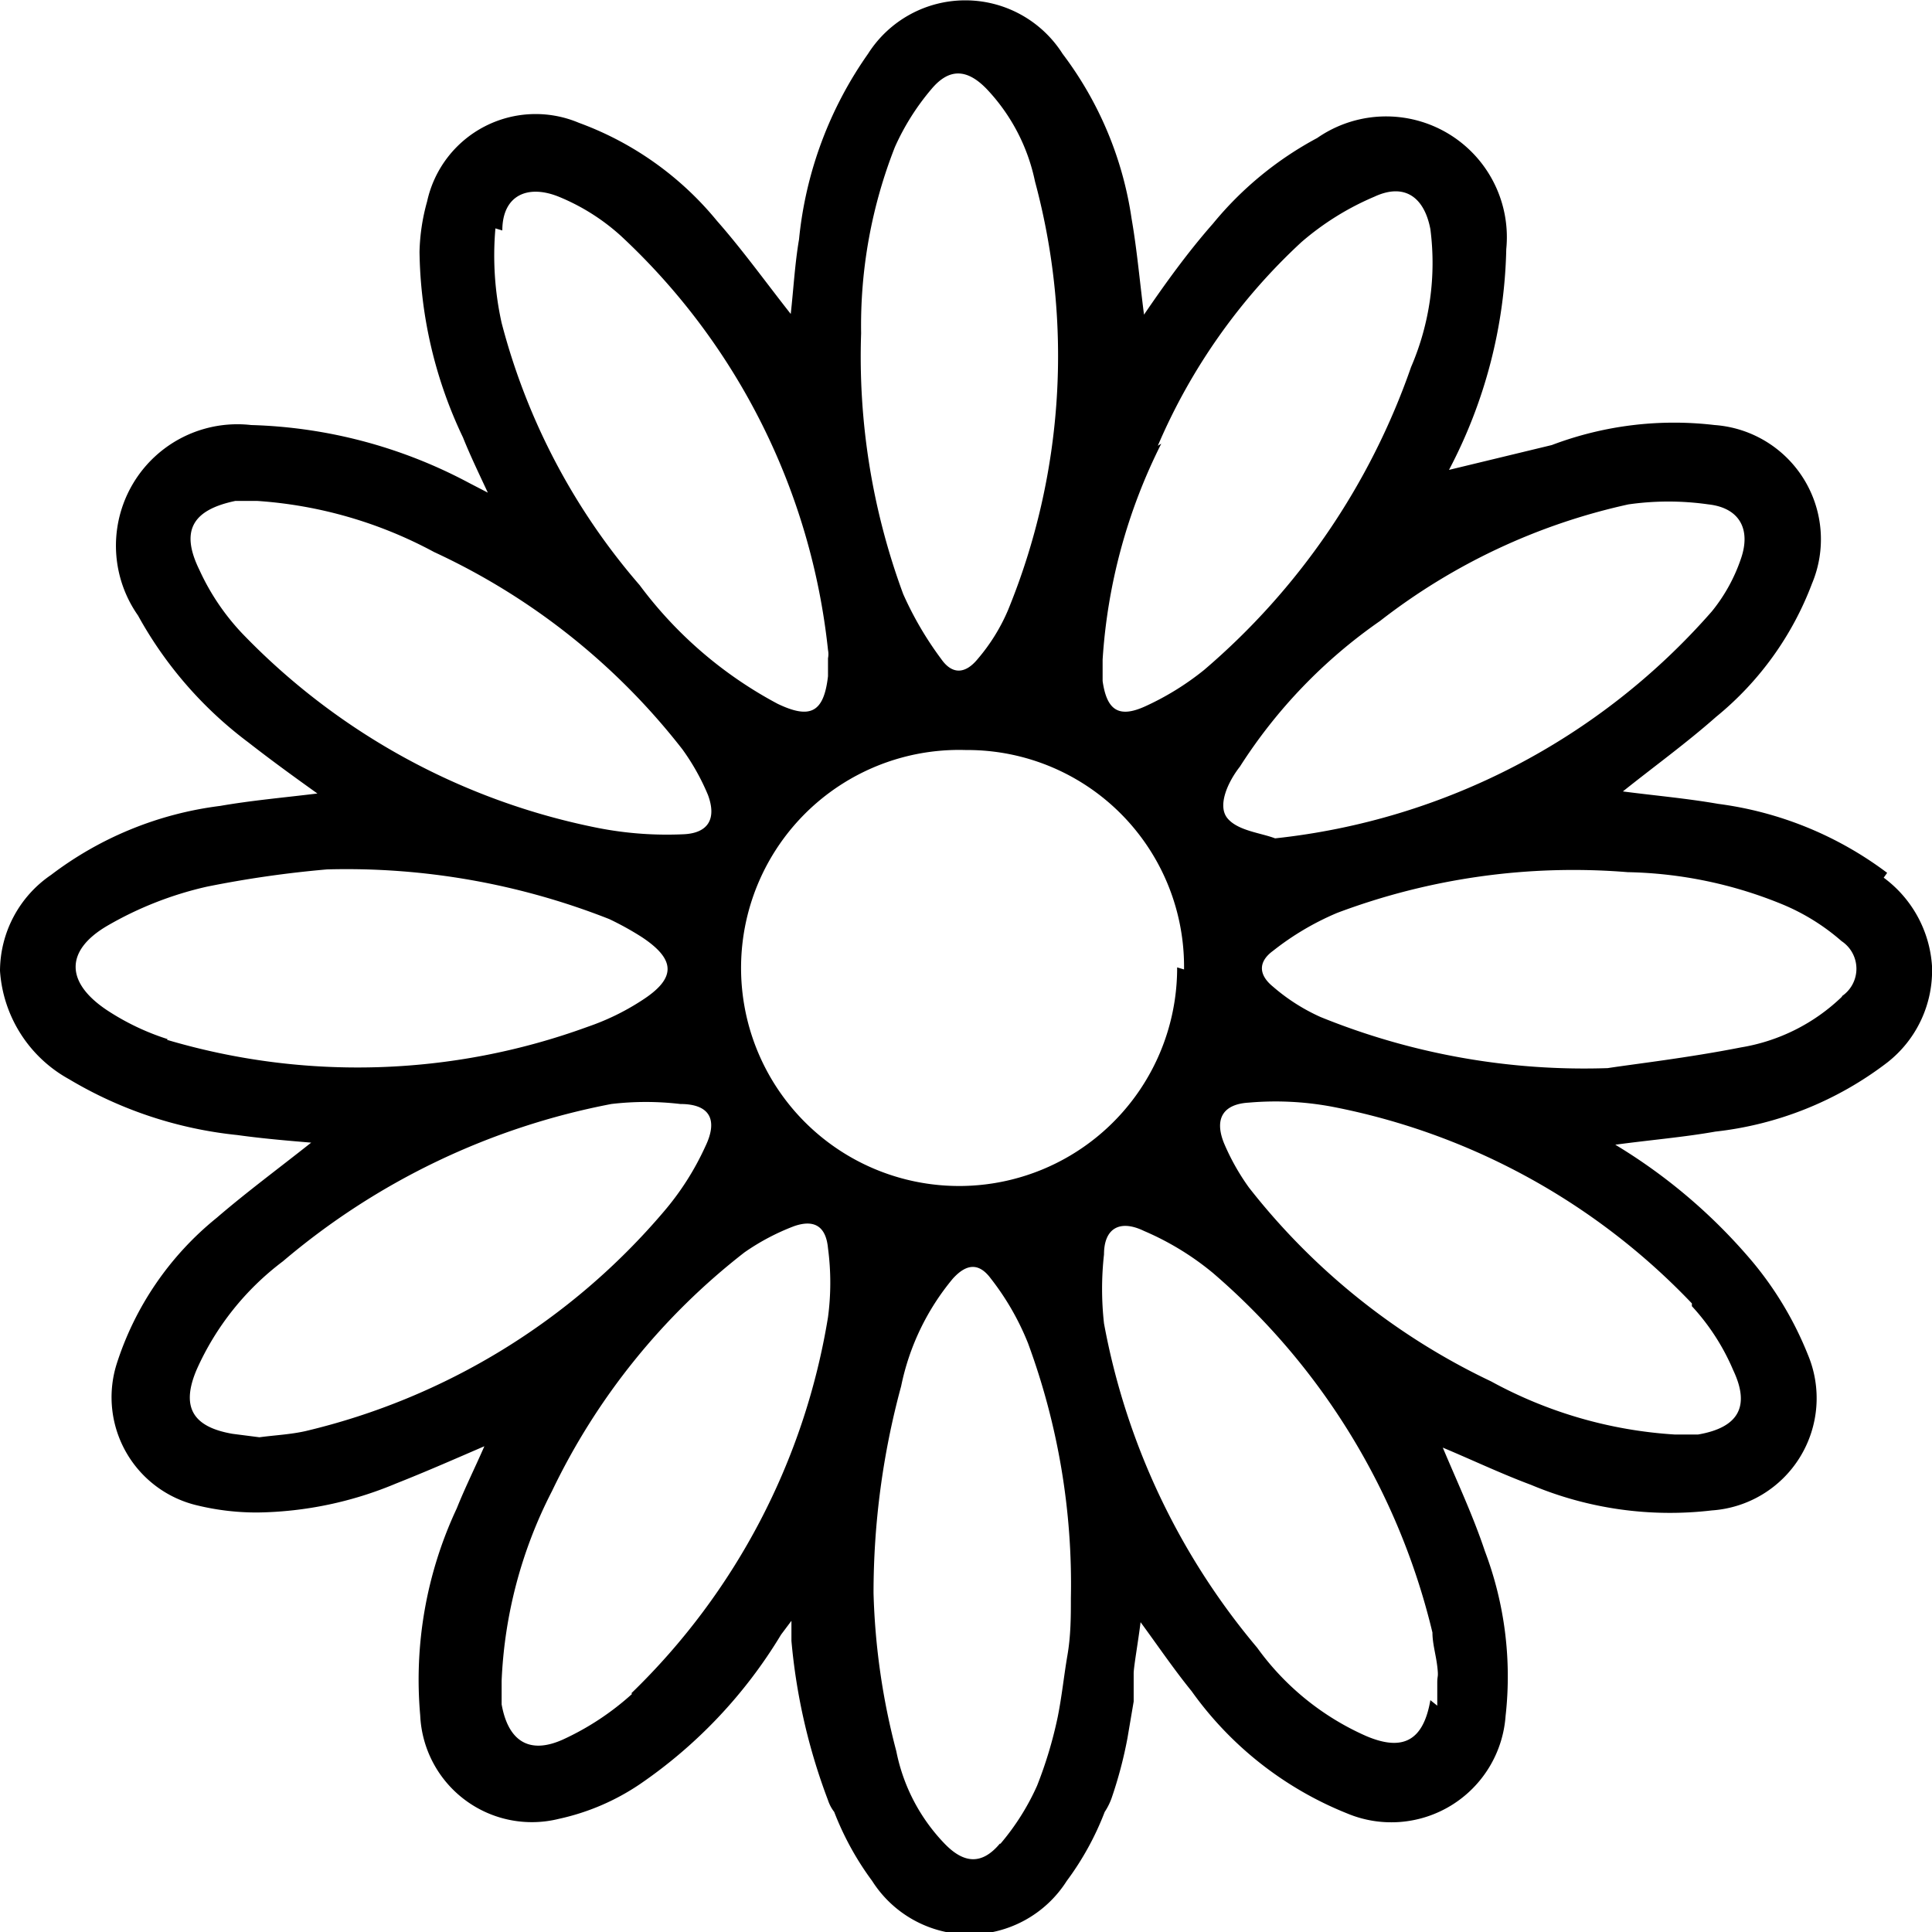 <svg xmlns="http://www.w3.org/2000/svg" viewBox="0 0 28 28"><g id="Layer_2" data-name="Layer 2"><g id="Layer_1-2" data-name="Layer 1"><path d="M26.7,14.44a2.75,2.75,0,0,1-1.47.74c-.76.15-1.54.24-1.93.3a10.15,10.15,0,0,1-4.16-.74,2.79,2.79,0,0,1-.69-.44c-.21-.17-.22-.36,0-.52a4,4,0,0,1,.93-.55,9.73,9.73,0,0,1,4.21-.59,6.2,6.2,0,0,1,2.25.47,3.11,3.11,0,0,1,.85.53.48.48,0,0,1,0,.8m-2.17,4.49a3.23,3.23,0,0,1,.6.93c.25.53.07.83-.51.93l-.34,0a6.36,6.36,0,0,1-2.66-.77,9.78,9.78,0,0,1-3.51-2.81,3.31,3.31,0,0,1-.36-.64c-.15-.37,0-.57.36-.59a4.45,4.45,0,0,1,1.21.06,9.75,9.75,0,0,1,5.21,2.85m-3.79,5.75c-.1.58-.39.75-.93.52a3.87,3.87,0,0,1-1.58-1.28A10.15,10.15,0,0,1,16,19.18a4.51,4.51,0,0,1,0-1c0-.38.23-.51.58-.34a4.07,4.07,0,0,1,1,.61,9.91,9.91,0,0,1,3.18,5.21c0,.16.05.32.07.49s0,.12,0,.24,0,.2,0,.33m-6.34,2c-.26.31-.52.29-.8,0a2.68,2.68,0,0,1-.7-1.34,10,10,0,0,1-.33-2.29,11.44,11.44,0,0,1,.4-3,3.54,3.54,0,0,1,.75-1.56c.2-.22.38-.23.55,0a3.82,3.82,0,0,1,.54.94,10.08,10.08,0,0,1,.62,3.69h0c0,.26,0,.54-.05.83s-.08.59-.14.89a6.11,6.11,0,0,1-.3,1,3.5,3.5,0,0,1-.53.84M9.16,24.55a3.94,3.94,0,0,1-1,.66c-.51.23-.8,0-.89-.51,0-.13,0-.25,0-.34A6.6,6.6,0,0,1,8,21.61a9.67,9.67,0,0,1,2.79-3.46,3.31,3.31,0,0,1,.72-.38c.29-.1.46,0,.49.32a3.79,3.79,0,0,1,0,1,9.77,9.77,0,0,1-2.85,5.45m-4.72-3.8c-.22.05-.45.06-.67.09l-.39-.05c-.58-.1-.75-.39-.52-.93a4,4,0,0,1,1.25-1.57A10.36,10.36,0,0,1,8.86,16a4.26,4.26,0,0,1,1,0c.43,0,.55.23.36.62a4,4,0,0,1-.6.94,9.77,9.77,0,0,1-5.19,3.18m-2-5.68a3.56,3.56,0,0,1-.88-.42c-.6-.4-.61-.86,0-1.22A5.12,5.12,0,0,1,3,12.85a15.61,15.61,0,0,1,1.74-.25,10.39,10.39,0,0,1,4.09.72,4.31,4.31,0,0,1,.47.26c.5.33.5.6,0,.92a3.52,3.52,0,0,1-.78.38,9.72,9.72,0,0,1-6.1.19M3.51,9.18a3.38,3.38,0,0,1-.62-.92c-.28-.57-.1-.87.52-1l.32,0A6.28,6.28,0,0,1,6.29,8a9.74,9.74,0,0,1,3.6,2.86,3.29,3.29,0,0,1,.37.66c.13.35,0,.55-.34.57A5.2,5.2,0,0,1,8.67,12,9.8,9.8,0,0,1,3.51,9.18M7.28,3.34c0-.51.37-.68.84-.48A3.07,3.07,0,0,1,9,3.42a9.57,9.57,0,0,1,3,6,.31.31,0,0,1,0,.12c0,.06,0,.16,0,.26-.06.52-.25.63-.73.4a6,6,0,0,1-2-1.72,9.43,9.43,0,0,1-2-3.8,4.5,4.5,0,0,1-.09-1.37m5.79-1.18a3.5,3.5,0,0,1,.53-.84c.26-.31.52-.29.8,0a2.76,2.76,0,0,1,.7,1.34,9.72,9.72,0,0,1-.39,6.21,2.73,2.73,0,0,1-.44.71c-.18.22-.37.23-.53,0a4.92,4.92,0,0,1-.55-.94,9.93,9.93,0,0,1-.61-3.78,7.07,7.07,0,0,1,.49-2.7m4.09,11.89A3.16,3.16,0,1,1,14,10.87a3.14,3.14,0,0,1,3.16,3.18m-.38-7.59a8.65,8.65,0,0,1,2.08-2.95,4,4,0,0,1,1.06-.66c.43-.2.72,0,.81.47a3.81,3.81,0,0,1-.28,2,10.15,10.15,0,0,1-3,4.39,4,4,0,0,1-.86.53c-.38.17-.55.05-.61-.37,0-.12,0-.24,0-.31a8.09,8.09,0,0,1,.85-3.13m6.77.88a4.1,4.1,0,0,1,1.16,0c.45.05.62.36.47.79a2.46,2.46,0,0,1-.42.76,9.79,9.79,0,0,1-6.33,3.29c-.21-.08-.54-.11-.69-.29s0-.52.18-.75A7.45,7.45,0,0,1,20,9a9,9,0,0,1,3.6-1.69m3.75,5.34a5.19,5.19,0,0,0-2.45-1c-.46-.08-.92-.12-1.38-.18.45-.36.92-.7,1.35-1.08a4.57,4.57,0,0,0,1.39-1.93,1.66,1.66,0,0,0-1.41-2.3,5,5,0,0,0-2.36.29L21,6.81a7.18,7.18,0,0,0,.83-3.2A1.75,1.75,0,0,0,19.09,2a5,5,0,0,0-1.51,1.24c-.37.42-.7.88-1,1.32-.06-.46-.1-.93-.18-1.39a5.2,5.2,0,0,0-1-2.39,1.67,1.67,0,0,0-2.82,0,5.63,5.63,0,0,0-1,2.69c-.06.35-.08.72-.12,1.08-.37-.47-.7-.93-1.07-1.35a4.65,4.65,0,0,0-2-1.42,1.61,1.61,0,0,0-2.2,1.14,2.93,2.93,0,0,0-.11.73,6.43,6.43,0,0,0,.63,2.69c.1.25.22.5.36.8L6.8,7a7.12,7.12,0,0,0-3.16-.84A1.76,1.76,0,0,0,2,8.92a5.77,5.77,0,0,0,1.6,1.84c.32.25.65.49,1,.74-.49.06-.95.1-1.41.18a5.09,5.09,0,0,0-2.45,1A1.69,1.69,0,0,0,0,14.07a1.94,1.94,0,0,0,1,1.57,5.93,5.93,0,0,0,2.44.81c.36.05.71.08,1.07.11-.48.38-.94.72-1.37,1.09a4.47,4.47,0,0,0-1.45,2.12,1.61,1.61,0,0,0,1.18,2.05,3.63,3.63,0,0,0,.87.1,5.36,5.36,0,0,0,2-.42c.43-.17.84-.35,1.28-.54-.14.32-.28.6-.4.9a5.85,5.85,0,0,0-.53,3A1.62,1.62,0,0,0,8.1,26.36a3.37,3.37,0,0,0,1.17-.5,7,7,0,0,0,2.05-2.17l.15-.2c0,.1,0,.2,0,.29A8.66,8.66,0,0,0,12,26.09a.56.56,0,0,0,.09.17,4.25,4.25,0,0,0,.55,1,1.67,1.67,0,0,0,2.82,0,4.18,4.18,0,0,0,.55-1,.93.93,0,0,0,.1-.2,6.17,6.17,0,0,0,.23-.87l.09-.53s0-.09,0-.13,0-.19,0-.28.07-.49.1-.74c.25.34.48.68.74,1a5.09,5.09,0,0,0,2.25,1.77,1.66,1.66,0,0,0,2.3-1.41,5.13,5.13,0,0,0-.3-2.39c-.17-.51-.4-1-.61-1.5.43.18.85.38,1.28.54a5.19,5.19,0,0,0,2.62.37,1.63,1.63,0,0,0,1.39-2.26,5,5,0,0,0-.79-1.33,8,8,0,0,0-2-1.71c.52-.07,1-.11,1.45-.19a5,5,0,0,0,2.49-1A1.69,1.69,0,0,0,28,14a1.73,1.73,0,0,0-.7-1.28"/></g></g></svg>